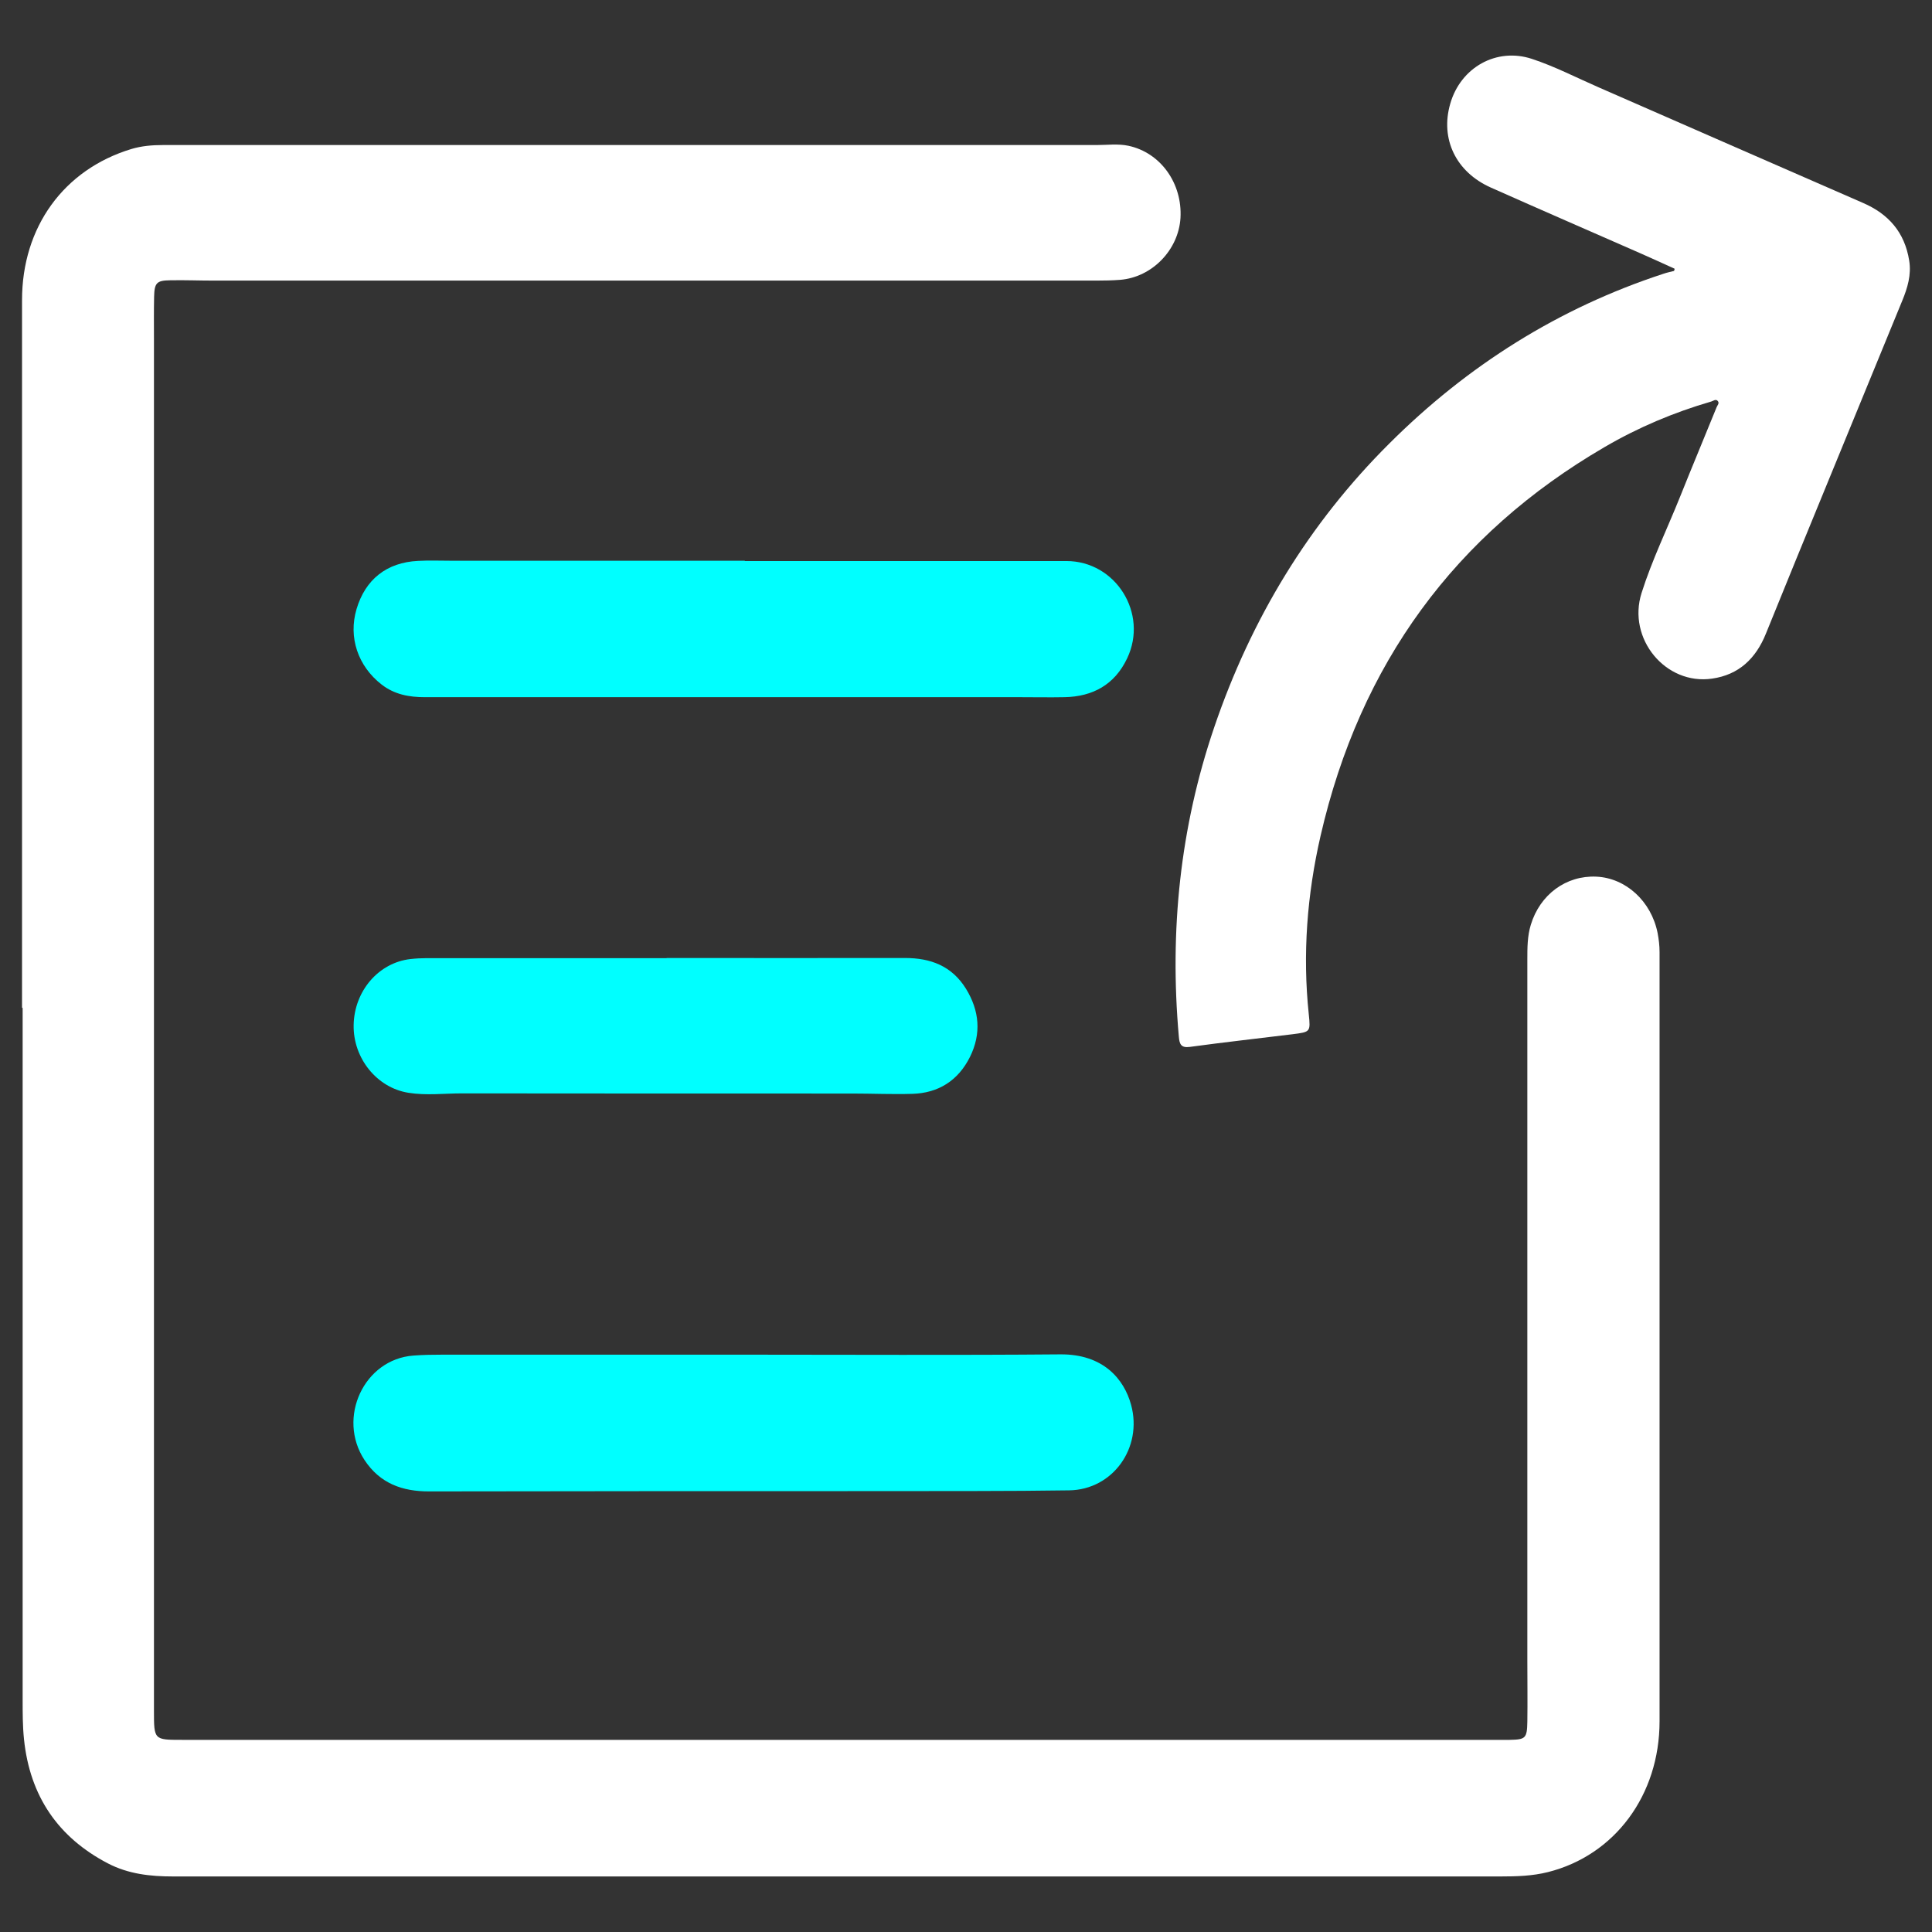 <?xml version="1.0" encoding="UTF-8"?>
<svg id="Layer_1" data-name="Layer 1" xmlns="http://www.w3.org/2000/svg" viewBox="0 0 128 128">
  <rect x="0" y="0" width="128" height="128" fill="#333333" stroke="none"/>
  <defs>
    <style>
      .cls-1 {
        fill: #fff;
      }

      .cls-2 {
        fill: aqua;
      }
    </style>
  </defs>
  <path class="cls-1" d="m1.46,66.77c0-15.63,0-31.26,0-46.89,0-4.83,2.76-8.65,7.25-10.01.67-.2,1.36-.26,2.06-.26,20.62,0,41.25,0,61.87,0,.71,0,1.43-.1,2.13.05,2.13.46,3.57,2.49,3.44,4.78-.13,2.12-1.88,3.93-4,4.1-.52.04-1.05.05-1.57.05-19.5,0-39,0-58.5,0-.96,0-1.91-.04-2.87-.02-.9.01-1.04.18-1.06,1.1-.02.91-.01,1.82-.01,2.73,0,30.31,0,60.63,0,90.94,0,1.93,0,1.93,1.85,1.93,29.1,0,58.2,0,87.3,0,.22,0,.45,0,.67,0,1.05-.02,1.15-.1,1.17-1.2.02-1.34,0-2.67,0-4.01,0-15.5,0-30.99,0-46.49,0-.77,0-1.55.23-2.3.61-2.01,2.34-3.28,4.34-3.19,1.96.09,3.64,1.63,4.06,3.73.08.42.13.84.13,1.27,0,16.99,0,33.97,0,50.96,0,4.89-2.97,8.88-7.39,9.99-1.03.26-2.08.29-3.13.29-16.54,0-33.07,0-49.61,0-12.79,0-25.57,0-38.36,0-1.5,0-2.96-.16-4.32-.87-3.27-1.71-5.16-4.43-5.55-8.22-.09-.87-.09-1.74-.09-2.61,0-15.28,0-30.57,0-45.85Z"/>
  <path class="cls-1" d="m110.94,17.8c-.75-.34-1.49-.68-2.24-1.01-3.3-1.45-6.62-2.89-9.92-4.36-2.32-1.03-3.37-3.22-2.7-5.55.69-2.42,3.07-3.75,5.41-2.98,1.52.5,2.94,1.24,4.41,1.88,5.84,2.55,11.68,5.12,17.52,7.66,1.69.73,2.77,1.94,3.07,3.83.15.93-.11,1.8-.46,2.65-1.68,4.11-3.38,8.22-5.06,12.33-1.33,3.24-2.66,6.48-3.97,9.72-.67,1.67-1.81,2.74-3.57,2.99-3.07.45-5.64-2.64-4.67-5.68.69-2.18,1.7-4.25,2.55-6.37.79-1.98,1.62-3.95,2.42-5.93.05-.13.21-.27.07-.42-.13-.14-.29,0-.42.04-2.48.72-4.85,1.72-7.09,3.03-9.88,5.76-16.18,14.34-18.8,25.75-.89,3.88-1.2,7.83-.78,11.82.12,1.17.11,1.17-1.07,1.32-2.27.28-4.54.53-6.81.84-.59.08-.69-.19-.73-.69-.62-7,.08-13.83,2.34-20.47,2.45-7.21,6.29-13.53,11.61-18.82,5.19-5.18,11.24-8.98,18.15-11.24.23-.08.47-.13.71-.19.01-.04.03-.09.04-.13Z"/>
  <path class="cls-2" d="m49.34,37.17c7.1,0,14.21,0,21.31,0,3.27,0,5.44,3.47,4.03,6.44-.83,1.76-2.29,2.54-4.14,2.58-.99.02-1.99,0-2.98,0-13.14,0-26.28,0-39.42,0-1.04,0-2.01-.18-2.86-.84-1.57-1.22-2.21-3.13-1.66-4.99.58-1.97,2-3.1,4.08-3.2.73-.04,1.46-.01,2.19-.01,6.49,0,12.97,0,19.46,0h0Z"/>
  <path class="cls-2" d="m49.28,89.75c6.99,0,13.99.04,20.98-.02,2.82-.02,4.21,1.62,4.68,3.35.77,2.84-1.21,5.62-4.11,5.66-4.05.06-8.1.04-12.15.05-10.09,0-20.17,0-30.26.02-1.76,0-3.24-.52-4.27-2.08-1.84-2.8-.03-6.68,3.24-6.92.65-.05,1.31-.06,1.97-.06,6.64,0,13.27,0,19.91,0Z"/>
  <path class="cls-2" d="m44.16,63.47c5.27,0,10.53.01,15.8,0,1.69,0,3.1.52,4.04,2.04.89,1.45,1.03,2.97.26,4.52-.79,1.58-2.11,2.39-3.81,2.44-1.33.04-2.66-.02-3.99-.02-8.62,0-17.24,0-25.86-.01-1.18,0-2.36.15-3.54-.04-2.09-.33-3.67-2.29-3.63-4.49.04-2.25,1.65-4.13,3.76-4.37.35-.04.71-.06,1.07-.06,5.3,0,10.61,0,15.91,0h0Z"/>
</svg>